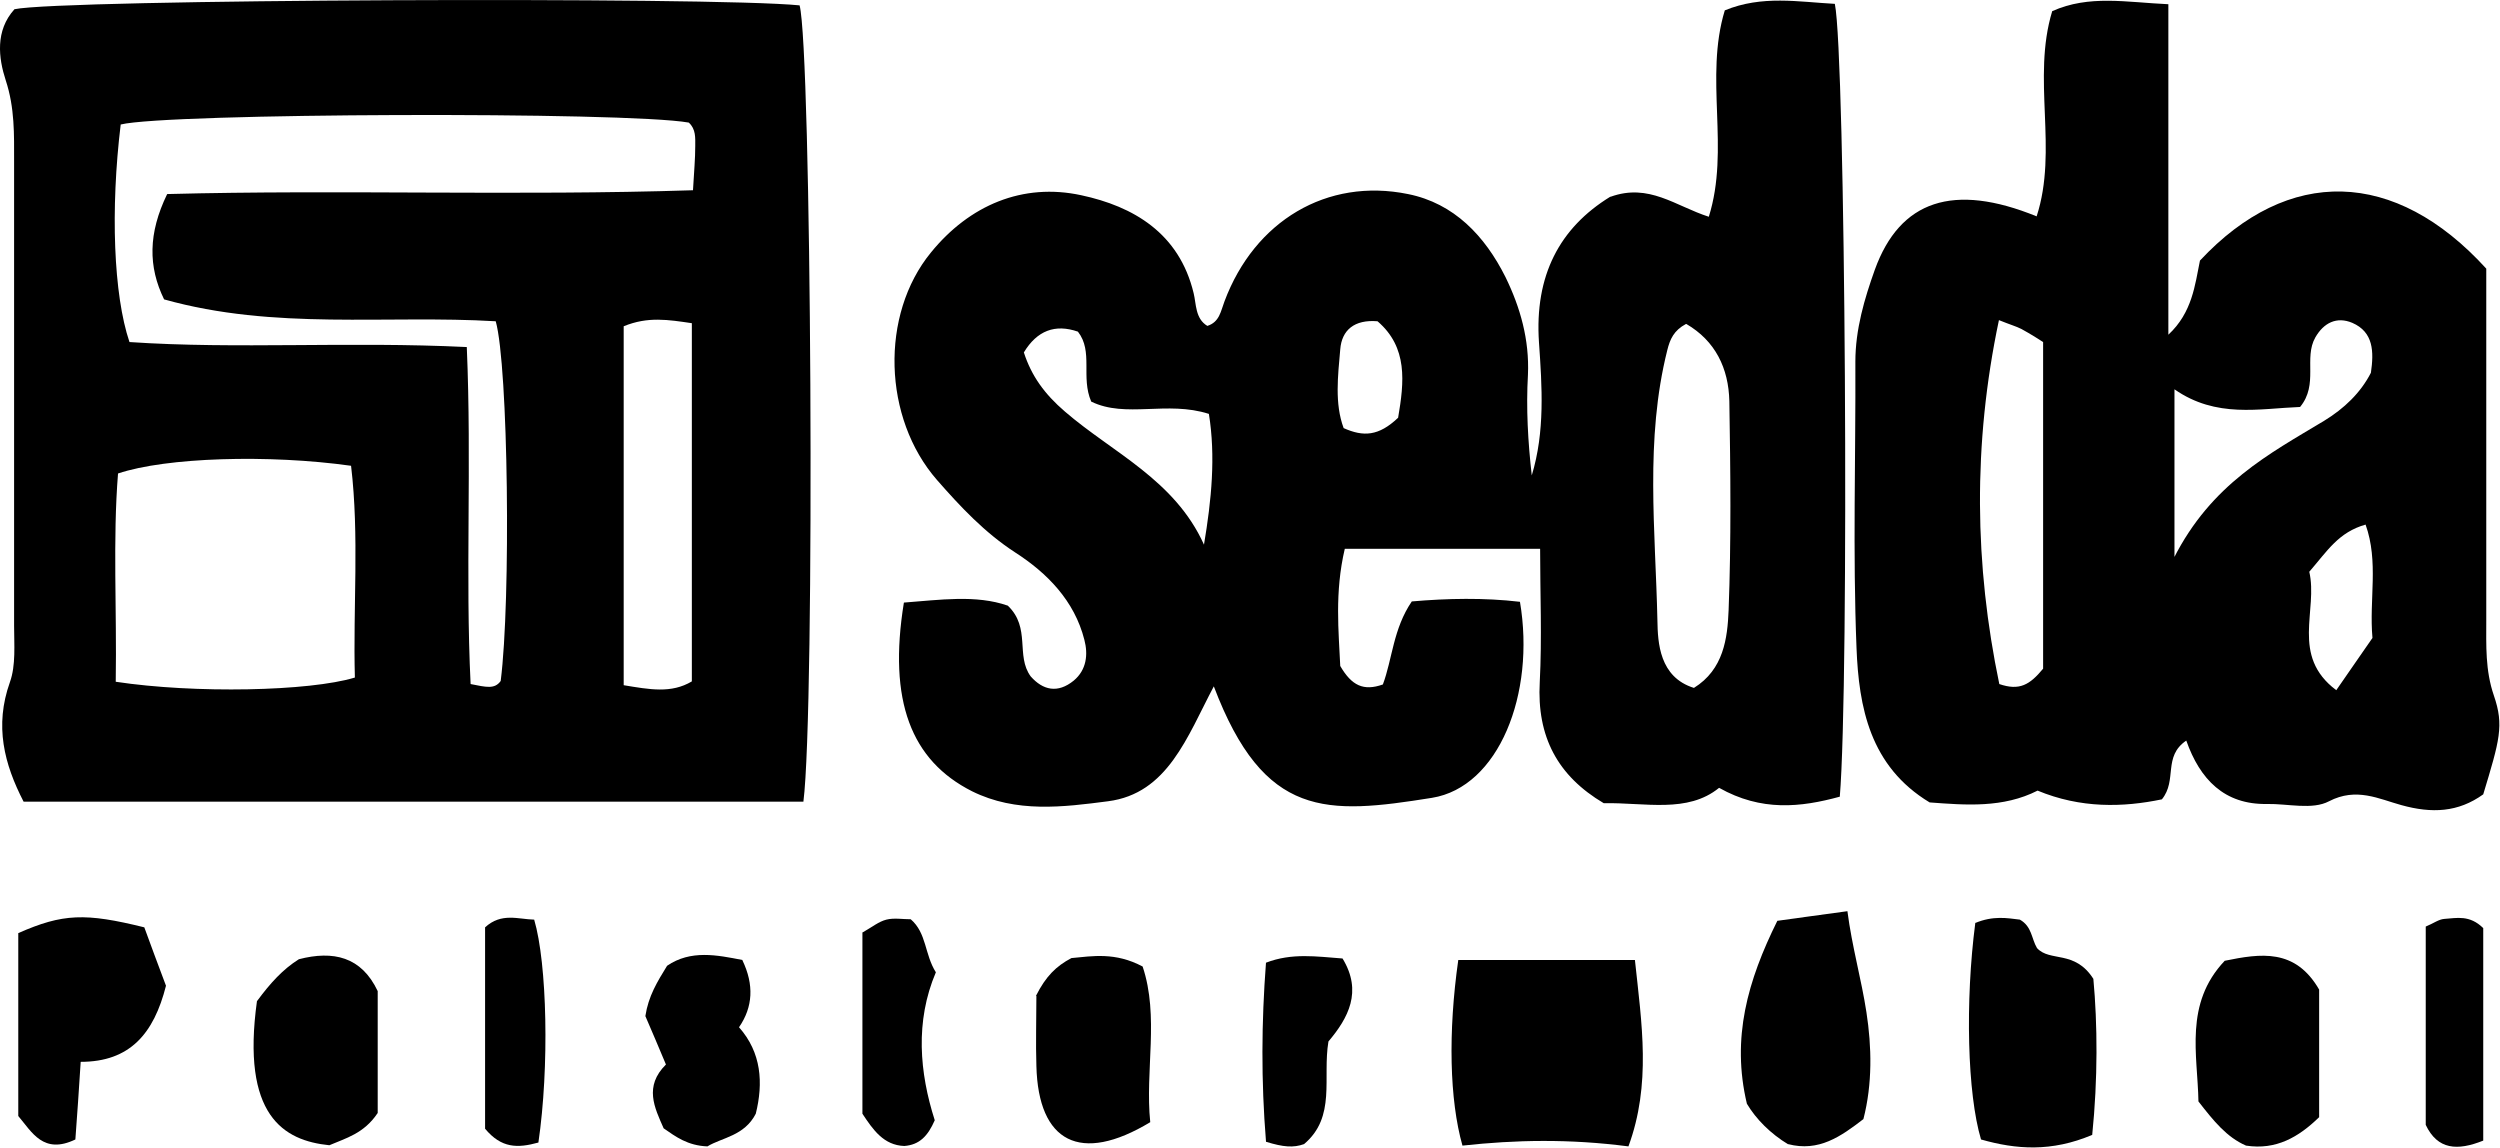 <svg width="61" height="28" viewBox="0 0 61 28" fill="none" xmlns="http://www.w3.org/2000/svg">
<g clip-path="url(#clip0_1031_642)">
<path d="M19.603 19.561H0.576C0.102 18.642 -0.139 17.713 0.242 16.644C0.39 16.232 0.344 15.725 0.344 15.266C0.344 11.496 0.344 7.717 0.344 3.948C0.344 3.282 0.362 2.635 0.14 1.96C-0.037 1.416 -0.121 0.75 0.353 0.225C1.477 -0.019 17.373 -0.084 19.51 0.131C19.798 1.182 19.891 17.291 19.603 19.561ZM11.39 8.477C11.511 11.318 11.353 14.038 11.483 16.691C11.864 16.766 12.068 16.823 12.217 16.616C12.468 14.638 12.403 8.936 12.096 7.839C9.43 7.68 6.708 8.064 4.004 7.305C3.614 6.508 3.614 5.692 4.079 4.735C8.324 4.623 12.598 4.782 16.909 4.642C16.936 4.173 16.964 3.873 16.964 3.563C16.964 3.366 16.983 3.151 16.806 2.991C15.273 2.719 4.069 2.757 2.945 3.038C2.694 5.111 2.769 7.192 3.159 8.346C5.788 8.524 8.492 8.327 11.39 8.468V8.477ZM2.824 16.635C4.748 16.926 7.553 16.869 8.659 16.532C8.612 14.816 8.77 13.081 8.566 11.365C6.559 11.084 4.051 11.159 2.88 11.553C2.75 13.175 2.852 14.863 2.824 16.635ZM15.218 7.961V16.719C15.849 16.823 16.379 16.926 16.881 16.626V7.886C16.305 7.802 15.812 7.717 15.218 7.961Z" fill="currentColor"/>
<path d="M39.298 4.801C40.236 4.463 40.877 5.026 41.695 5.289C42.215 3.629 41.583 1.904 42.085 0.253C42.995 -0.122 43.887 0.047 44.77 0.094C45.03 1.332 45.123 16.672 44.891 19.439C43.934 19.701 42.977 19.804 41.946 19.223C41.175 19.851 40.143 19.579 39.131 19.598C38.007 18.932 37.496 17.976 37.57 16.644C37.626 15.566 37.579 14.478 37.579 13.39H32.813C32.562 14.46 32.665 15.416 32.702 16.25C32.98 16.729 33.269 16.869 33.742 16.701C33.974 16.082 33.993 15.341 34.448 14.675C35.312 14.6 36.214 14.581 37.087 14.684C37.468 16.935 36.566 19.204 34.941 19.467C32.367 19.879 30.844 19.983 29.617 16.747C28.967 17.976 28.493 19.364 27.035 19.551C25.948 19.692 24.796 19.842 23.718 19.307C22.232 18.557 21.665 17.104 22.055 14.703C22.928 14.638 23.811 14.506 24.591 14.778C25.158 15.322 24.777 15.997 25.149 16.504C25.446 16.841 25.808 16.926 26.199 16.607C26.514 16.344 26.552 15.969 26.459 15.613C26.217 14.656 25.548 13.981 24.777 13.484C24.025 12.997 23.43 12.359 22.863 11.712C21.544 10.202 21.47 7.68 22.715 6.161C23.653 5.007 24.954 4.454 26.384 4.764C27.648 5.035 28.772 5.683 29.125 7.155C29.19 7.417 29.162 7.774 29.459 7.952C29.757 7.858 29.785 7.595 29.878 7.352C30.611 5.392 32.377 4.332 34.355 4.735C35.48 4.96 36.232 5.758 36.734 6.761C37.096 7.502 37.319 8.289 37.282 9.143C37.235 9.958 37.282 10.784 37.375 11.6C37.7 10.53 37.626 9.433 37.551 8.355C37.44 6.723 38.053 5.561 39.289 4.801H39.298ZM41.137 7.905C40.84 8.064 40.747 8.28 40.682 8.543C40.134 10.727 40.394 12.94 40.441 15.144C40.45 15.678 40.487 16.522 41.332 16.785C42.057 16.335 42.15 15.575 42.178 14.891C42.243 13.194 42.224 11.487 42.196 9.79C42.178 8.983 41.853 8.317 41.147 7.905H41.137ZM29.376 13.297C29.562 12.19 29.664 11.14 29.497 10.099C28.475 9.771 27.471 10.212 26.626 9.799C26.366 9.199 26.682 8.58 26.301 8.092C25.743 7.899 25.304 8.067 24.982 8.599C25.167 9.171 25.483 9.612 25.985 10.043C27.146 11.046 28.66 11.703 29.376 13.287V13.297ZM34.114 10.193C34.263 9.321 34.355 8.477 33.612 7.839C33.045 7.792 32.739 8.055 32.702 8.524C32.646 9.171 32.562 9.846 32.785 10.446C33.269 10.662 33.64 10.643 34.114 10.193Z" fill="currentColor"/>
<path d="M49.721 19.289C48.876 19.72 47.965 19.645 47.083 19.579C45.624 18.698 45.355 17.254 45.299 15.81C45.206 13.484 45.281 11.159 45.271 8.824C45.271 8.036 45.494 7.286 45.745 6.583C46.358 4.885 47.668 4.454 49.694 5.279C50.223 3.648 49.573 1.922 50.074 0.272C50.976 -0.131 51.877 0.056 52.908 0.103V8.167C53.493 7.624 53.558 6.948 53.679 6.358C55.834 4.051 58.436 4.107 60.665 6.555C60.665 9.349 60.665 12.246 60.665 15.135C60.665 15.744 60.638 16.354 60.851 16.973C61.102 17.704 60.99 18.06 60.591 19.382C59.978 19.823 59.337 19.851 58.594 19.645C58.045 19.495 57.497 19.204 56.828 19.551C56.42 19.767 55.825 19.608 55.314 19.617C54.274 19.636 53.679 19.017 53.345 18.07C52.769 18.463 53.131 19.035 52.75 19.504C51.802 19.701 50.771 19.729 49.712 19.289H49.721ZM49.852 16.316V8.346C49.768 8.289 49.545 8.149 49.322 8.027C49.192 7.961 49.053 7.924 48.774 7.811C48.133 10.849 48.179 13.794 48.783 16.691C49.276 16.86 49.526 16.71 49.852 16.316ZM53.038 13.625C53.958 11.806 55.37 11.074 56.708 10.268C57.2 9.968 57.6 9.583 57.85 9.096C57.925 8.58 57.915 8.102 57.395 7.877C57.014 7.717 56.698 7.877 56.494 8.233C56.206 8.739 56.578 9.377 56.122 9.93C55.128 9.968 54.078 10.212 53.057 9.499V13.644L53.038 13.625ZM56.345 13.944C56.568 14.891 55.881 15.997 57.005 16.841C57.339 16.363 57.618 15.95 57.888 15.566C57.804 14.628 58.045 13.709 57.72 12.8C57.061 12.987 56.791 13.437 56.345 13.953V13.944Z" fill="currentColor"/>
<path d="M35.582 23.424H39.892C40.059 24.99 40.292 26.453 39.734 27.972C38.285 27.784 36.975 27.812 35.684 27.953C35.368 26.837 35.331 25.187 35.582 23.424Z" fill="currentColor"/>
<path d="M48.189 22.524C48.635 22.336 48.978 22.402 49.285 22.439C49.582 22.608 49.564 22.899 49.703 23.133C50.019 23.48 50.623 23.171 51.078 23.884C51.18 24.981 51.189 26.331 51.05 27.691C50.056 28.113 49.192 28.047 48.337 27.803C48.003 26.687 47.947 24.437 48.198 22.514L48.189 22.524Z" fill="currentColor"/>
<path d="M43.637 27.925C43.2 27.662 42.847 27.306 42.624 26.931C42.243 25.328 42.642 23.93 43.367 22.468C43.822 22.402 44.408 22.327 45.077 22.233C45.188 23.096 45.42 23.902 45.541 24.699C45.671 25.543 45.69 26.443 45.467 27.306C44.919 27.728 44.38 28.113 43.627 27.916L43.637 27.925Z" fill="currentColor"/>
<path d="M4.05 24.052C3.753 25.224 3.168 25.909 1.969 25.909C1.923 26.603 1.886 27.203 1.839 27.803C1.059 28.178 0.78 27.625 0.446 27.231V22.768C1.533 22.289 2.081 22.271 3.521 22.627C3.679 23.058 3.855 23.537 4.05 24.052Z" fill="currentColor"/>
<path d="M56.587 27.259C56.085 27.747 55.537 28.066 54.803 27.953C54.33 27.747 54.014 27.353 53.642 26.875C53.623 25.74 53.289 24.493 54.283 23.443C55.156 23.265 56.002 23.133 56.587 24.146V27.269V27.259Z" fill="currentColor"/>
<path d="M6.271 24.427C6.596 23.987 6.903 23.649 7.293 23.405C8.129 23.189 8.817 23.34 9.216 24.183V27.156C8.882 27.662 8.426 27.775 8.036 27.944C6.921 27.831 5.881 27.222 6.271 24.418V24.427Z" fill="currentColor"/>
<path d="M25.279 24.296C25.52 23.818 25.771 23.574 26.143 23.377C26.654 23.33 27.211 23.227 27.88 23.583C28.289 24.802 27.936 26.125 28.066 27.381C26.357 28.413 25.335 27.869 25.288 26.012C25.27 25.449 25.288 24.877 25.288 24.305L25.279 24.296Z" fill="currentColor"/>
<path d="M18.116 23.433C18.401 24.027 18.373 24.571 18.032 25.065C18.581 25.684 18.627 26.425 18.441 27.175C18.163 27.719 17.614 27.756 17.261 27.972C16.778 27.953 16.49 27.737 16.193 27.531C15.97 27.025 15.71 26.509 16.249 25.974C16.081 25.571 15.905 25.159 15.747 24.793C15.821 24.305 16.035 23.959 16.277 23.565C16.853 23.171 17.494 23.302 18.116 23.424V23.433Z" fill="currentColor"/>
<path d="M21.052 22.749C21.284 22.617 21.442 22.486 21.628 22.439C21.814 22.392 22.027 22.43 22.222 22.43C22.613 22.768 22.557 23.283 22.835 23.724C22.325 24.924 22.436 26.172 22.808 27.334C22.64 27.719 22.436 27.934 22.064 27.962C21.563 27.944 21.303 27.569 21.043 27.175V22.749H21.052Z" fill="currentColor"/>
<path d="M59.188 27.447V22.608C59.374 22.533 59.504 22.43 59.644 22.421C59.941 22.402 60.257 22.317 60.591 22.646V27.831C59.96 28.084 59.477 28.056 59.188 27.447Z" fill="currentColor"/>
<path d="M13.137 27.878C12.626 28.019 12.235 28.019 11.836 27.541V22.627C12.235 22.261 12.644 22.43 13.034 22.439C13.35 23.508 13.406 26.04 13.137 27.878Z" fill="currentColor"/>
<path d="M30.89 27.85C30.77 26.368 30.779 24.952 30.89 23.49C31.522 23.246 32.126 23.34 32.758 23.387C33.25 24.193 32.897 24.84 32.414 25.412C32.265 26.303 32.609 27.25 31.819 27.916C31.559 28.009 31.318 27.991 30.89 27.859V27.85Z" fill="currentColor"/>
</g>
<defs>
<clipPath id="clip0_1031_642">
<rect width="61" height="28" fill="currentColor"/>
</clipPath>
</defs>
</svg>
